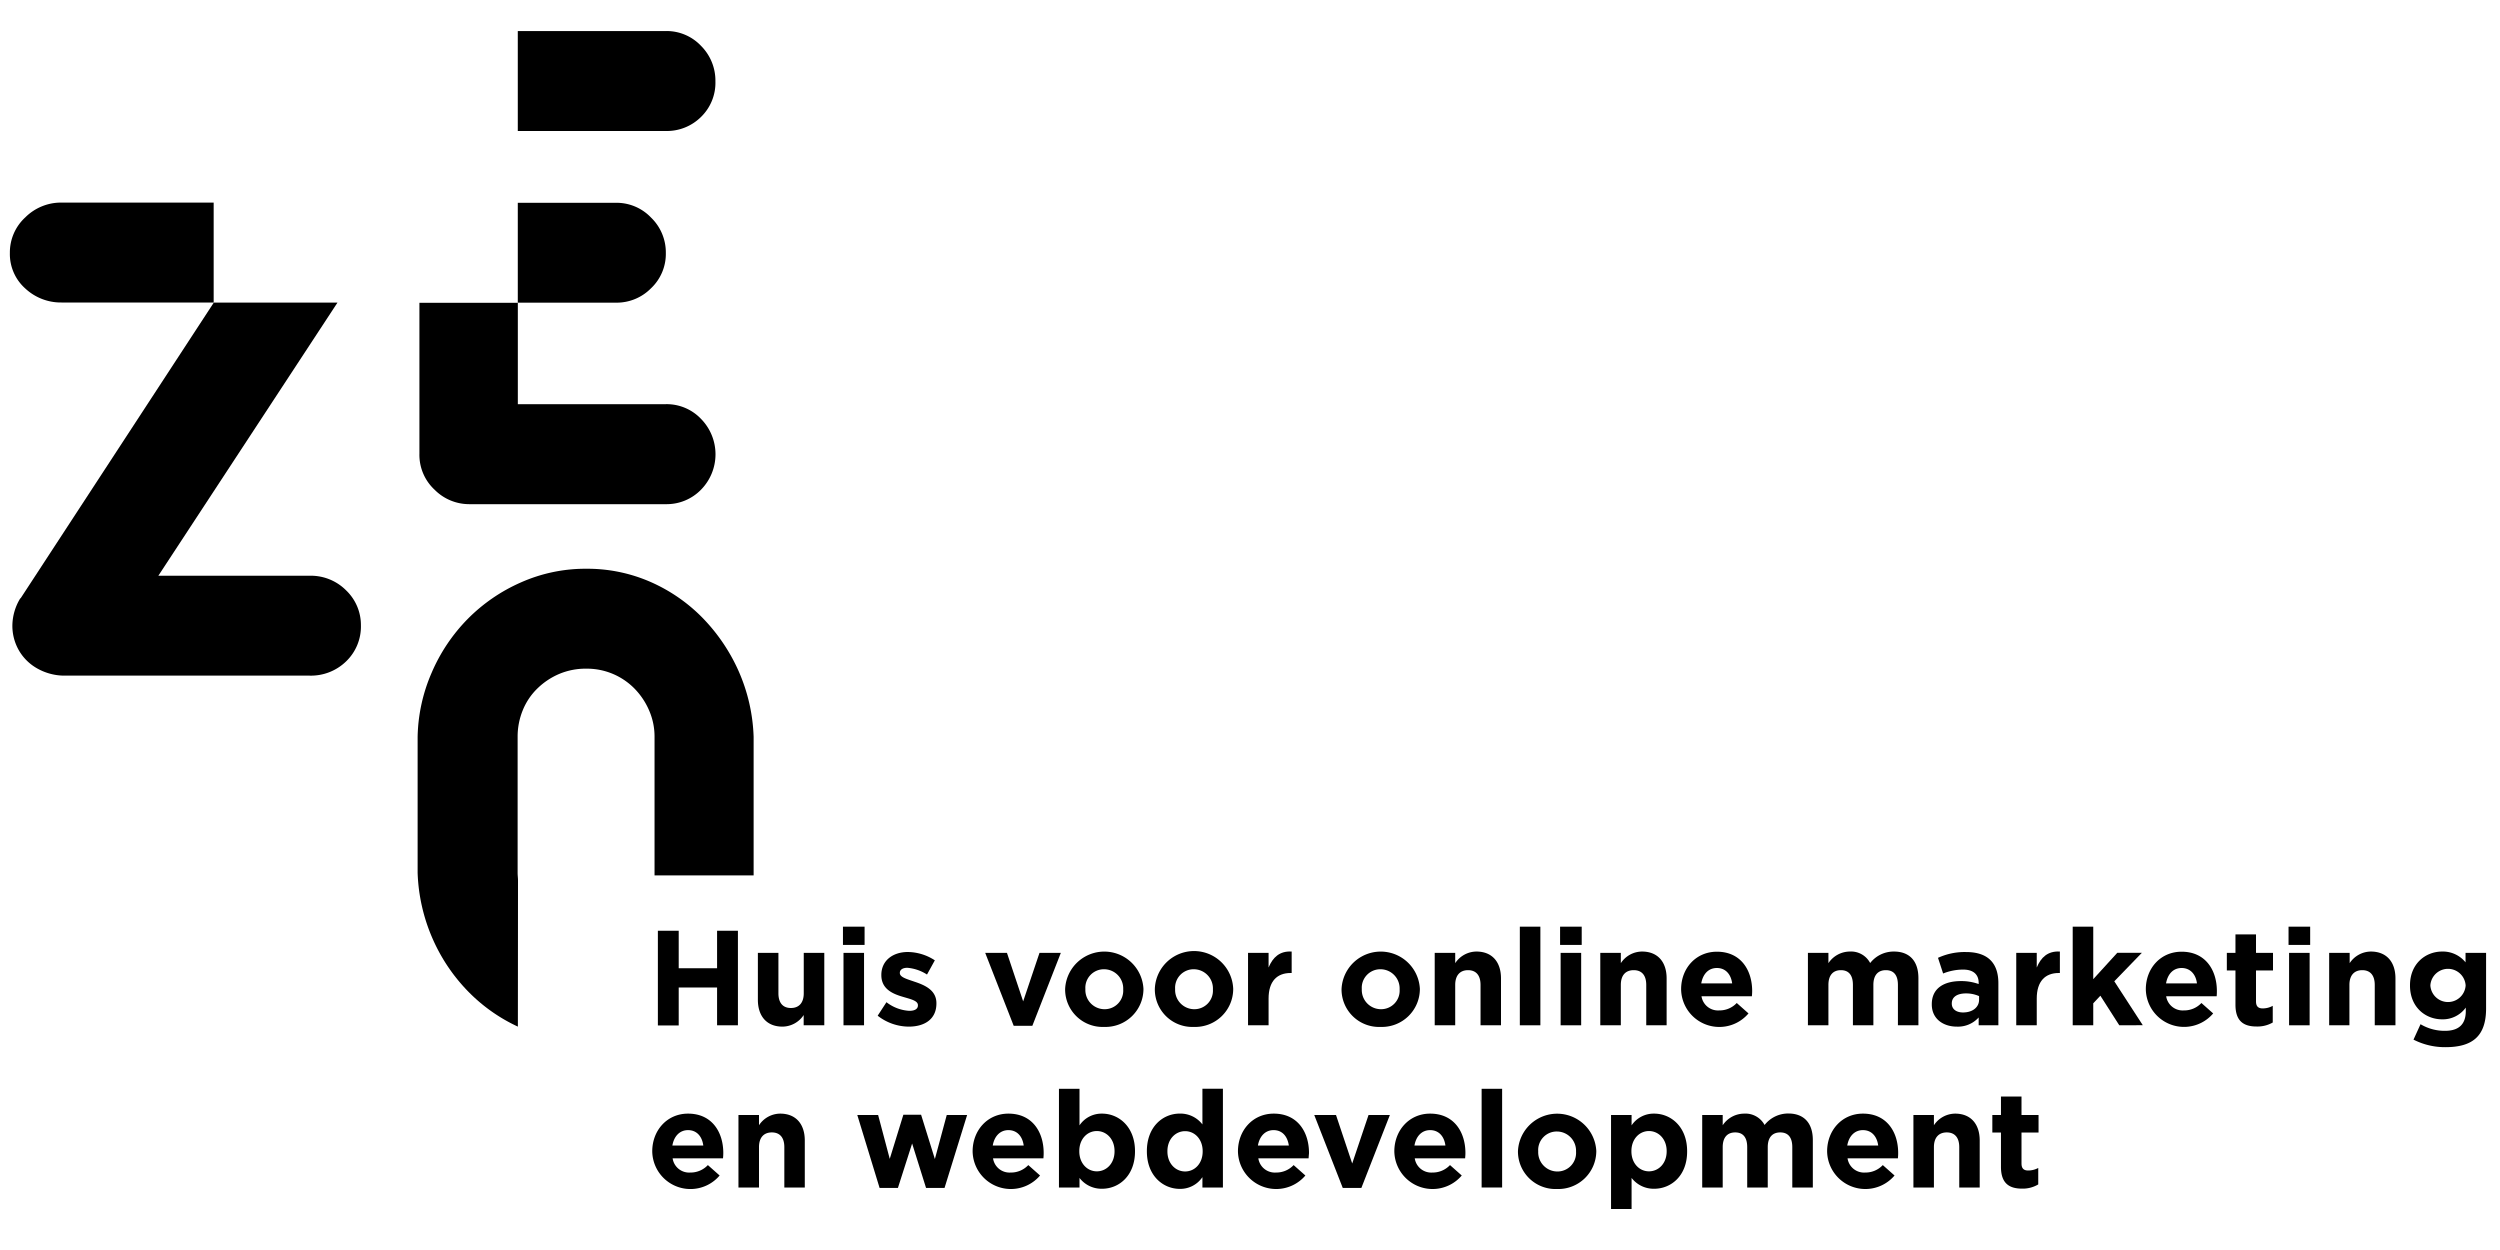 <svg height="300" viewBox="0 0 600 300" width="600" xmlns="http://www.w3.org/2000/svg"><path d="m0 0h600v300h-600z" fill="#fff" opacity="0"/><path d="m172.1 246.07v-9.07h-9.21v9.11h-5v-22.73h5v9h9.21v-9h5v22.69z"/><path d="m192.88 246.07v-2.46a6.16 6.16 0 0 1 -5.09 2.78c-3.73 0-5.9-2.46-5.9-6.45v-11.25h4.93v9.7c0 2.33 1.1 3.53 3 3.53s3.08-1.2 3.08-3.53v-9.7h4.93v17.38z"/><path d="m202.31 226.78v-4.38h5.19v4.38zm.13 19.29v-17.38h4.93v17.38z"/><path d="m218.1 246.39a12.21 12.21 0 0 1 -7.46-2.62l2.11-3.24a9.83 9.83 0 0 0 5.48 2.07c1.42 0 2.07-.52 2.07-1.29v-.07c0-1.07-1.68-1.43-3.6-2-2.43-.71-5.18-1.85-5.18-5.22v-.02c0-3.54 2.85-5.52 6.35-5.52a12.07 12.07 0 0 1 6.49 2l-1.88 3.41a10.25 10.25 0 0 0 -4.71-1.62c-1.2 0-1.81.52-1.81 1.2v.06c0 1 1.65 1.43 3.53 2.08 2.43.81 5.25 2 5.25 5.15v.07c0 3.81-2.88 5.56-6.64 5.56z"/><path d="m247.76 246.2h-4.47l-6.84-17.51h5.22l3.89 11.64 3.92-11.64h5.12z"/><path d="m265 246.46a9 9 0 0 1 -9.37-9v-.07a9.41 9.41 0 0 1 18.8-.06v.06a9.12 9.12 0 0 1 -9.43 9.07zm4.57-9.05a4.61 4.61 0 0 0 -4.57-4.79 4.45 4.45 0 0 0 -4.51 4.73v.06a4.61 4.61 0 0 0 4.57 4.8 4.45 4.45 0 0 0 4.51-4.73z"/><path d="m286.53 246.46a9 9 0 0 1 -9.37-9v-.07a9.41 9.41 0 0 1 18.81-.06v.06a9.12 9.12 0 0 1 -9.44 9.07zm4.57-9.05a4.61 4.61 0 0 0 -4.57-4.79 4.45 4.45 0 0 0 -4.5 4.73v.06a4.61 4.61 0 0 0 4.57 4.8 4.45 4.45 0 0 0 4.5-4.73z"/><path d="m309.75 233.52c-3.28 0-5.29 2-5.29 6.13v6.42h-4.93v-17.38h4.93v3.51c1-2.4 2.63-4 5.54-3.83v5.15z"/><path d="m331.34 246.46a9 9 0 0 1 -9.37-9v-.07a9.41 9.41 0 0 1 18.8-.06v.06a9.12 9.12 0 0 1 -9.43 9.07zm4.57-9.05a4.61 4.61 0 0 0 -4.57-4.79 4.45 4.45 0 0 0 -4.51 4.73v.06a4.61 4.61 0 0 0 4.57 4.8 4.45 4.45 0 0 0 4.51-4.73z"/><path d="m355.33 246.07v-9.69c0-2.34-1.11-3.54-3-3.54s-3.08 1.2-3.08 3.54v9.69h-4.92v-17.38h4.92v2.47a6.16 6.16 0 0 1 5.09-2.79c3.73 0 5.9 2.46 5.9 6.45v11.25z"/><path d="m364.76 246.07v-23.67h4.93v23.67z"/><path d="m374.42 226.78v-4.38h5.19v4.38zm.13 19.29v-17.38h4.93v17.38z"/><path d="m395.1 246.07v-9.69c0-2.34-1.1-3.54-3-3.54s-3.1 1.16-3.1 3.54v9.69h-4.93v-17.38h4.93v2.47a6.13 6.13 0 0 1 5.09-2.79c3.73 0 5.9 2.46 5.9 6.45v11.25z"/><path d="m420.45 239.1h-12.09a4 4 0 0 0 4.25 3.4 5.66 5.66 0 0 0 4.21-1.78l2.82 2.5a9.17 9.17 0 0 1 -16.17-5.74v-.07c0-5 3.53-9 8.59-9 5.8 0 8.46 4.51 8.46 9.43v.07a12 12 0 0 1 -.07 1.19zm-8.39-6.78c-2.05 0-3.37 1.46-3.76 3.7h7.42c-.29-2.2-1.59-3.7-3.66-3.7z"/><path d="m455.5 246.07v-9.69c0-2.34-1-3.54-2.89-3.54s-3 1.2-3 3.54v9.69h-4.91v-9.69c0-2.34-1-3.54-2.88-3.54s-3 1.2-3 3.54v9.69h-4.92v-17.38h4.92v2.47a6.22 6.22 0 0 1 5.13-2.79 5.18 5.18 0 0 1 4.89 2.76 7.15 7.15 0 0 1 5.71-2.76c3.66 0 5.87 2.2 5.87 6.39v11.31z"/><path d="m474.88 246.07v-1.88a6.67 6.67 0 0 1 -5.25 2.2c-3.27 0-6-1.88-6-5.31v-.08c0-3.79 2.88-5.54 7-5.54a12.44 12.44 0 0 1 4.25.71v-.29c0-2-1.27-3.18-3.73-3.18a12.87 12.87 0 0 0 -4.8.94l-1.23-3.76a15.35 15.35 0 0 1 6.74-1.39c5.38 0 7.75 2.79 7.75 7.49v10.08zm.1-7a7.59 7.59 0 0 0 -3.14-.65c-2.11 0-3.41.84-3.41 2.4v.06c0 1.33 1.11 2.11 2.69 2.11 2.31 0 3.86-1.26 3.86-3.05z"/><path d="m494.11 233.52c-3.28 0-5.29 2-5.29 6.13v6.42h-4.92v-17.38h4.92v3.51c1-2.4 2.63-4 5.55-3.83v5.15z"/><path d="m508.63 246.07-4.54-7.1-1.71 1.82v5.28h-4.93v-23.67h4.93v12.6l5.77-6.33h5.9l-6.62 6.84 6.84 10.54z"/><path d="m532 239.1h-12.12a4 4 0 0 0 4.25 3.4 5.66 5.66 0 0 0 4.21-1.78l2.82 2.5a9.17 9.17 0 0 1 -16.16-5.74v-.07c0-5 3.53-9 8.59-9 5.8 0 8.46 4.51 8.46 9.43v.07a12 12 0 0 1 -.05 1.19zm-8.39-6.78c-2.05 0-3.37 1.46-3.76 3.7h7.42c-.27-2.2-1.62-3.7-3.69-3.7z"/><path d="m541.57 246.36c-3 0-5.06-1.2-5.06-5.22v-8.23h-2.07v-4.22h2.07v-4.44h4.93v4.44h4.08v4.22h-4.08v7.42c0 1.14.49 1.69 1.59 1.69a5 5 0 0 0 2.43-.62v4a7.33 7.33 0 0 1 -3.89.96z"/><path d="m549.25 226.78v-4.38h5.19v4.38zm.13 19.29v-17.38h4.93v17.38z"/><path d="m569.94 246.07v-9.69c0-2.34-1.11-3.54-3-3.54s-3.08 1.2-3.08 3.54v9.69h-4.86v-17.38h4.92v2.47a6.16 6.16 0 0 1 5.09-2.79c3.73 0 5.9 2.46 5.9 6.45v11.25z"/><path d="m586.92 251.32a16.55 16.55 0 0 1 -7.68-1.81l1.69-3.7a11.26 11.26 0 0 0 5.86 1.59c3.37 0 5-1.62 5-4.73v-.85a6.79 6.79 0 0 1 -5.67 2.82c-4.05 0-7.72-2.95-7.72-8.1v-.07c0-5.18 3.73-8.1 7.72-8.1a7 7 0 0 1 5.61 2.59v-2.27h4.93v13.46c-.04 6.55-3.29 9.17-9.74 9.17zm4.83-14.85a4.24 4.24 0 0 0 -8.46 0v.07a4.24 4.24 0 0 0 8.46 0z"/><path d="m173.52 278h-12.09a4 4 0 0 0 4.25 3.41 5.67 5.67 0 0 0 4.21-1.79l2.82 2.5a9.17 9.17 0 0 1 -16.17-5.74v-.06c0-5 3.53-9.05 8.59-9.05 5.8 0 8.46 4.51 8.46 9.44v.06a12 12 0 0 1 -.07 1.23zm-8.39-6.77c-2 0-3.37 1.46-3.76 3.69h7.42c-.29-2.2-1.59-3.69-3.66-3.69z"/><path d="m188.24 285v-9.69c0-2.33-1.1-3.53-3-3.53s-3.08 1.2-3.08 3.53v9.69h-4.93v-17.4h4.93v2.46a6.13 6.13 0 0 1 5.09-2.79c3.73 0 5.9 2.47 5.9 6.45v11.28z"/><path d="m226.69 285.1h-4.44l-3.34-10.66-3.41 10.66h-4.4l-5.35-17.5h5l2.79 10.53 3.27-10.6h4.25l3.31 10.64 2.85-10.57h4.89z"/><path d="m250.42 278h-12.09a4 4 0 0 0 4.24 3.41 5.68 5.68 0 0 0 4.22-1.79l2.82 2.5a9.18 9.18 0 0 1 -16.18-5.74v-.06c0-5 3.54-9.05 8.59-9.05 5.81 0 8.46 4.51 8.46 9.44v.06c0 .49-.03.78-.06 1.23zm-8.4-6.77c-2 0-3.37 1.46-3.76 3.69h7.43c-.3-2.2-1.59-3.69-3.69-3.69z"/><path d="m264.49 285.3a6.64 6.64 0 0 1 -5.41-2.6v2.3h-4.93v-23.69h4.93v8.78a6.37 6.37 0 0 1 5.41-2.82c4.05 0 7.91 3.18 7.91 9v.07c0 5.78-3.79 8.96-7.91 8.96zm3-9.05c0-2.88-1.94-4.8-4.25-4.8s-4.21 1.92-4.21 4.8v.07c0 2.88 1.91 4.8 4.21 4.8s4.25-1.88 4.25-4.8z"/><path d="m288.58 285v-2.49a6.4 6.4 0 0 1 -5.42 2.82c-4.05 0-7.91-3.18-7.91-9v-.07c0-5.8 3.8-9 7.91-9a6.67 6.67 0 0 1 5.42 2.6v-8.56h4.92v23.7zm.06-8.72c0-2.88-1.91-4.8-4.21-4.8s-4.25 1.89-4.25 4.8v.07c0 2.88 1.94 4.8 4.25 4.8s4.21-1.92 4.21-4.8z"/><path d="m314.06 278h-12.06a4 4 0 0 0 4.25 3.41 5.7 5.7 0 0 0 4.22-1.79l2.82 2.5a9.18 9.18 0 0 1 -16.18-5.74v-.06c0-5 3.53-9.05 8.59-9.05 5.8 0 8.46 4.51 8.46 9.44v.06c-.04.49-.07.78-.1 1.23zm-8.4-6.77c-2 0-3.37 1.46-3.76 3.69h7.42c-.32-2.2-1.58-3.69-3.66-3.69z"/><path d="m326.73 285.1h-4.47l-6.84-17.5h5.22l3.89 11.64 3.92-11.64h5.12z"/><path d="m351.63 278h-12.09a4 4 0 0 0 4.24 3.41 5.68 5.68 0 0 0 4.22-1.79l2.82 2.5a9.18 9.18 0 0 1 -16.18-5.74v-.06c0-5 3.54-9.05 8.59-9.05 5.81 0 8.47 4.51 8.47 9.44v.06c0 .49-.04.78-.07 1.23zm-8.4-6.77c-2 0-3.37 1.46-3.76 3.69h7.43c-.29-2.2-1.59-3.69-3.67-3.69z"/><path d="m355.59 285v-23.69h4.92v23.69z"/><path d="m373.67 285.36a9 9 0 0 1 -9.36-9v-.06a9.41 9.41 0 0 1 18.8-.07v.07a9.12 9.12 0 0 1 -9.44 9.06zm4.58-9a4.62 4.62 0 0 0 -4.58-4.8 4.45 4.45 0 0 0 -4.5 4.73v.07a4.62 4.62 0 0 0 4.57 4.8 4.46 4.46 0 0 0 4.51-4.74z"/><path d="m397 285.3a6.67 6.67 0 0 1 -5.42-2.6v7.46h-4.93v-22.56h4.93v2.49a6.38 6.38 0 0 1 5.42-2.82c4.05 0 7.91 3.18 7.91 9v.07c.02 5.78-3.78 8.96-7.91 8.96zm3-9.05c0-2.88-1.95-4.8-4.25-4.8s-4.21 1.92-4.21 4.8v.07c0 2.88 1.91 4.8 4.21 4.8s4.25-1.88 4.25-4.8z"/><path d="m430.15 285v-9.69c0-2.33-1-3.53-2.89-3.53s-3 1.2-3 3.53v9.69h-4.93v-9.69c0-2.33-1-3.53-2.88-3.53s-3 1.2-3 3.53v9.69h-4.92v-17.4h4.92v2.46a6.22 6.22 0 0 1 5.13-2.79 5.2 5.2 0 0 1 4.92 2.73 7.18 7.18 0 0 1 5.71-2.76c3.66 0 5.87 2.21 5.87 6.39v11.37z"/><path d="m455.5 278h-12.09a4 4 0 0 0 4.24 3.41 5.68 5.68 0 0 0 4.22-1.79l2.82 2.5a9.18 9.18 0 0 1 -16.18-5.74v-.06c0-5 3.54-9.05 8.59-9.05 5.81 0 8.46 4.51 8.46 9.44v.06c0 .49-.03.78-.06 1.23zm-8.4-6.77c-2 0-3.37 1.46-3.76 3.69h7.43c-.3-2.2-1.59-3.69-3.67-3.69z"/><path d="m470.22 285v-9.69c0-2.33-1.11-3.53-3-3.53s-3.08 1.2-3.08 3.53v9.69h-4.92v-17.4h4.92v2.46a6.16 6.16 0 0 1 5.09-2.79c3.73 0 5.9 2.47 5.9 6.45v11.28z"/><path d="m485.29 285.27c-3 0-5.06-1.2-5.06-5.22v-8.24h-2.07v-4.21h2.07v-4.44h4.93v4.44h4.09v4.21h-4.09v7.43c0 1.13.49 1.68 1.59 1.68a5.09 5.09 0 0 0 2.43-.61v3.95a7.24 7.24 0 0 1 -3.89 1.01z"/><path d="m74.24 138.18h-36.24l43-65.56h-29.72v-24h-36.53a12.14 12.14 0 0 0 -8.69 3.56 11.41 11.41 0 0 0 -3.69 8.52 11.06 11.06 0 0 0 3.69 8.53 12.52 12.52 0 0 0 8.69 3.37h36.58l-46.33 70.91-.18.17a12.75 12.75 0 0 0 -1.85 6.4 11.84 11.84 0 0 0 1.48 5.86 11.65 11.65 0 0 0 4.25 4.35 13.32 13.32 0 0 0 6.47 1.86h59.07a12.11 12.11 0 0 0 8.87-3.46 11.61 11.61 0 0 0 3.51-8.61 11.5 11.5 0 0 0 -3.51-8.35 11.94 11.94 0 0 0 -8.87-3.55"/><path d="m124.27 31.44h35.53a11.65 11.65 0 0 0 8.44-3.37 11.43 11.43 0 0 0 3.46-8.53 11.81 11.81 0 0 0 -3.46-8.54 11.35 11.35 0 0 0 -8.44-3.55h-35.53z"/><path d="m159.8 97h-35.52v-24.36h23.62a11.57 11.57 0 0 0 8.35-3.46 11.33 11.33 0 0 0 3.55-8.44 11.62 11.62 0 0 0 -3.55-8.52 11.42 11.42 0 0 0 -8.35-3.55h-23.63v24h-23.61v36.25a11.41 11.41 0 0 0 3.64 8.61 11.68 11.68 0 0 0 8.26 3.47h47.24a11.5 11.5 0 0 0 8.44-3.47 12.12 12.12 0 0 0 0-17 11.38 11.38 0 0 0 -8.44-3.53"/><path d="m124.32 211.32c0-.6-.09-1.21-.09-1.83v-32.67a16.67 16.67 0 0 1 1.25-6.4 15.21 15.21 0 0 1 3.55-5.24 17 17 0 0 1 5.24-3.46 16.38 16.38 0 0 1 6.48-1.24 16 16 0 0 1 11.45 4.7 17.08 17.08 0 0 1 3.55 5.24 15.69 15.69 0 0 1 1.34 6.4v32.67.61h23.78c0-.2 0-.4 0-.61v-32.67a42.43 42.43 0 0 0 -3.63-15.82 43.74 43.74 0 0 0 -8.7-12.79 39.94 39.94 0 0 0 -12.54-8.6 37.74 37.74 0 0 0 -15.27-3.11 38.16 38.16 0 0 0 -15.73 3.29 41.24 41.24 0 0 0 -12.78 8.79 41.84 41.84 0 0 0 -8.62 12.87 40.43 40.43 0 0 0 -3.37 15.37v32.67a43 43 0 0 0 3.64 15.9 42.49 42.49 0 0 0 8.79 12.87 40.44 40.44 0 0 0 11.63 8.13z"/></svg>